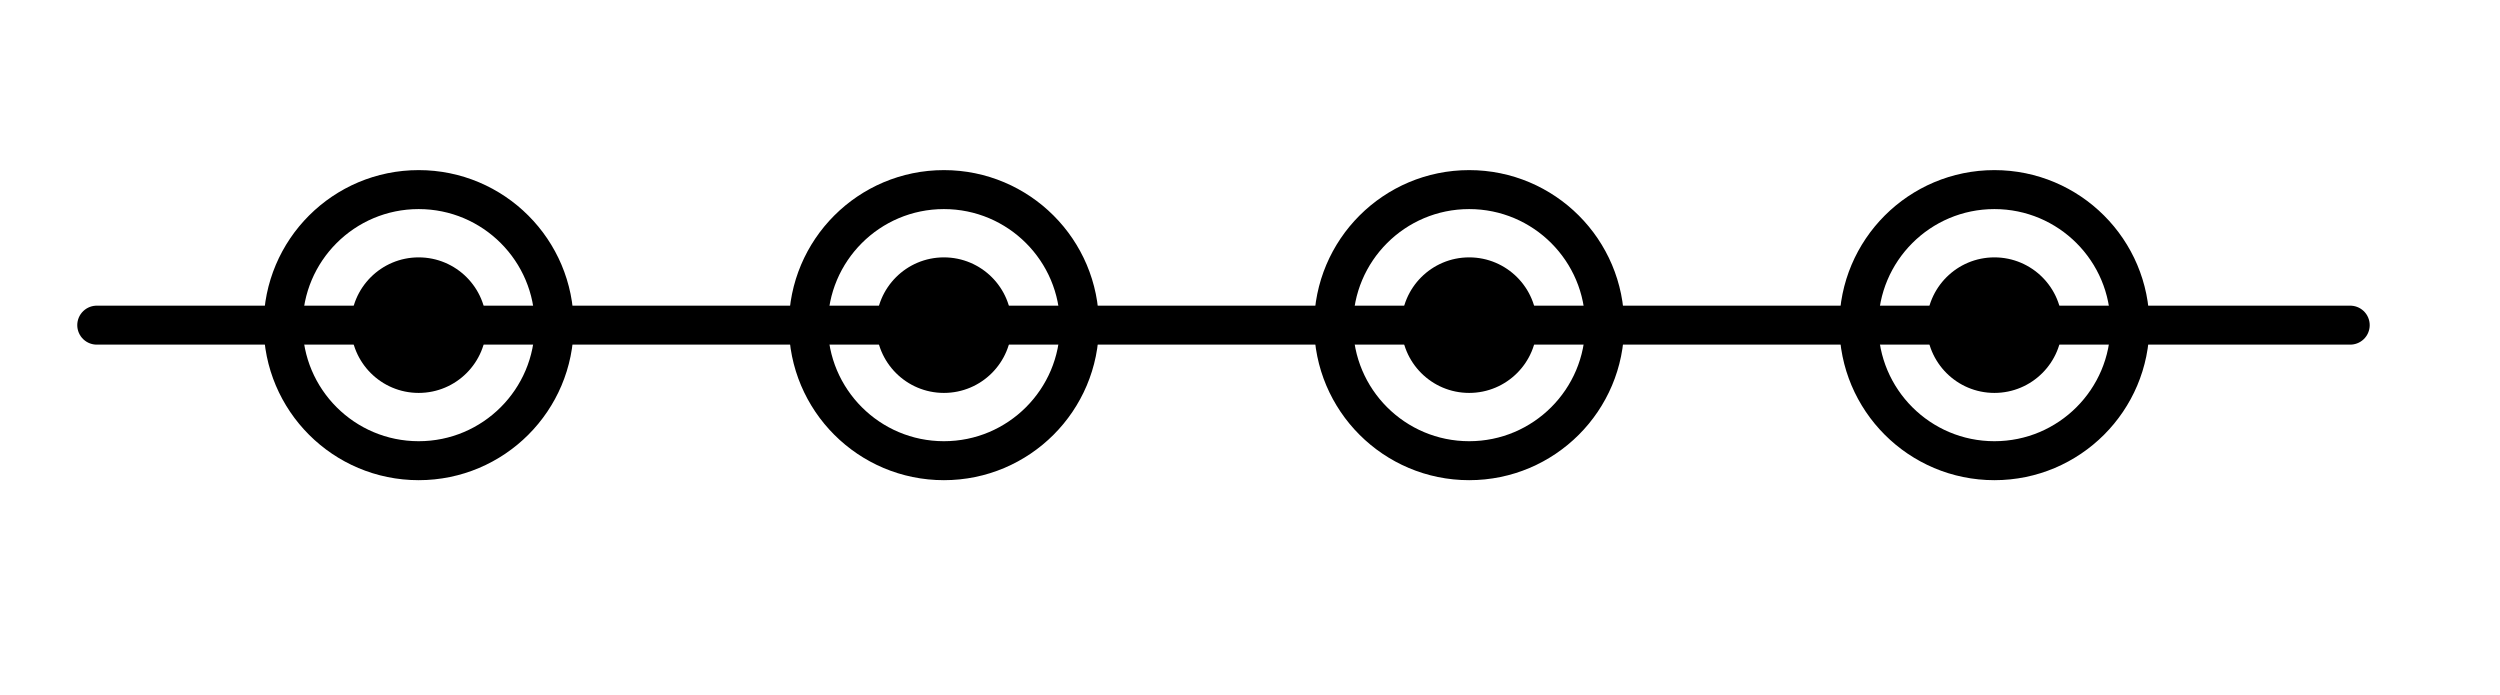 <svg id="_9" data-name="9" xmlns="http://www.w3.org/2000/svg" viewBox="0 0 147.55 41.04"><defs><style>.cls-1,.cls-2{fill:none;stroke:#000;stroke-miterlimit:10;stroke-width:2.3px;}.cls-2{stroke-linecap:round;}</style></defs><title>9-mechanical</title><circle cx="24.71" cy="19.19" r="4"/><circle cx="55.71" cy="19.19" r="4"/><circle cx="86.71" cy="19.19" r="4"/><circle cx="117.71" cy="19.19" r="4"/><circle class="cls-1" cx="24.71" cy="19.19" r="8"/><circle class="cls-1" cx="55.71" cy="19.19" r="8"/><circle class="cls-1" cx="86.71" cy="19.19" r="8"/><circle class="cls-1" cx="117.71" cy="19.19" r="8"/><line class="cls-2" x1="5.71" y1="19.19" x2="138.71" y2="19.19"/></svg>